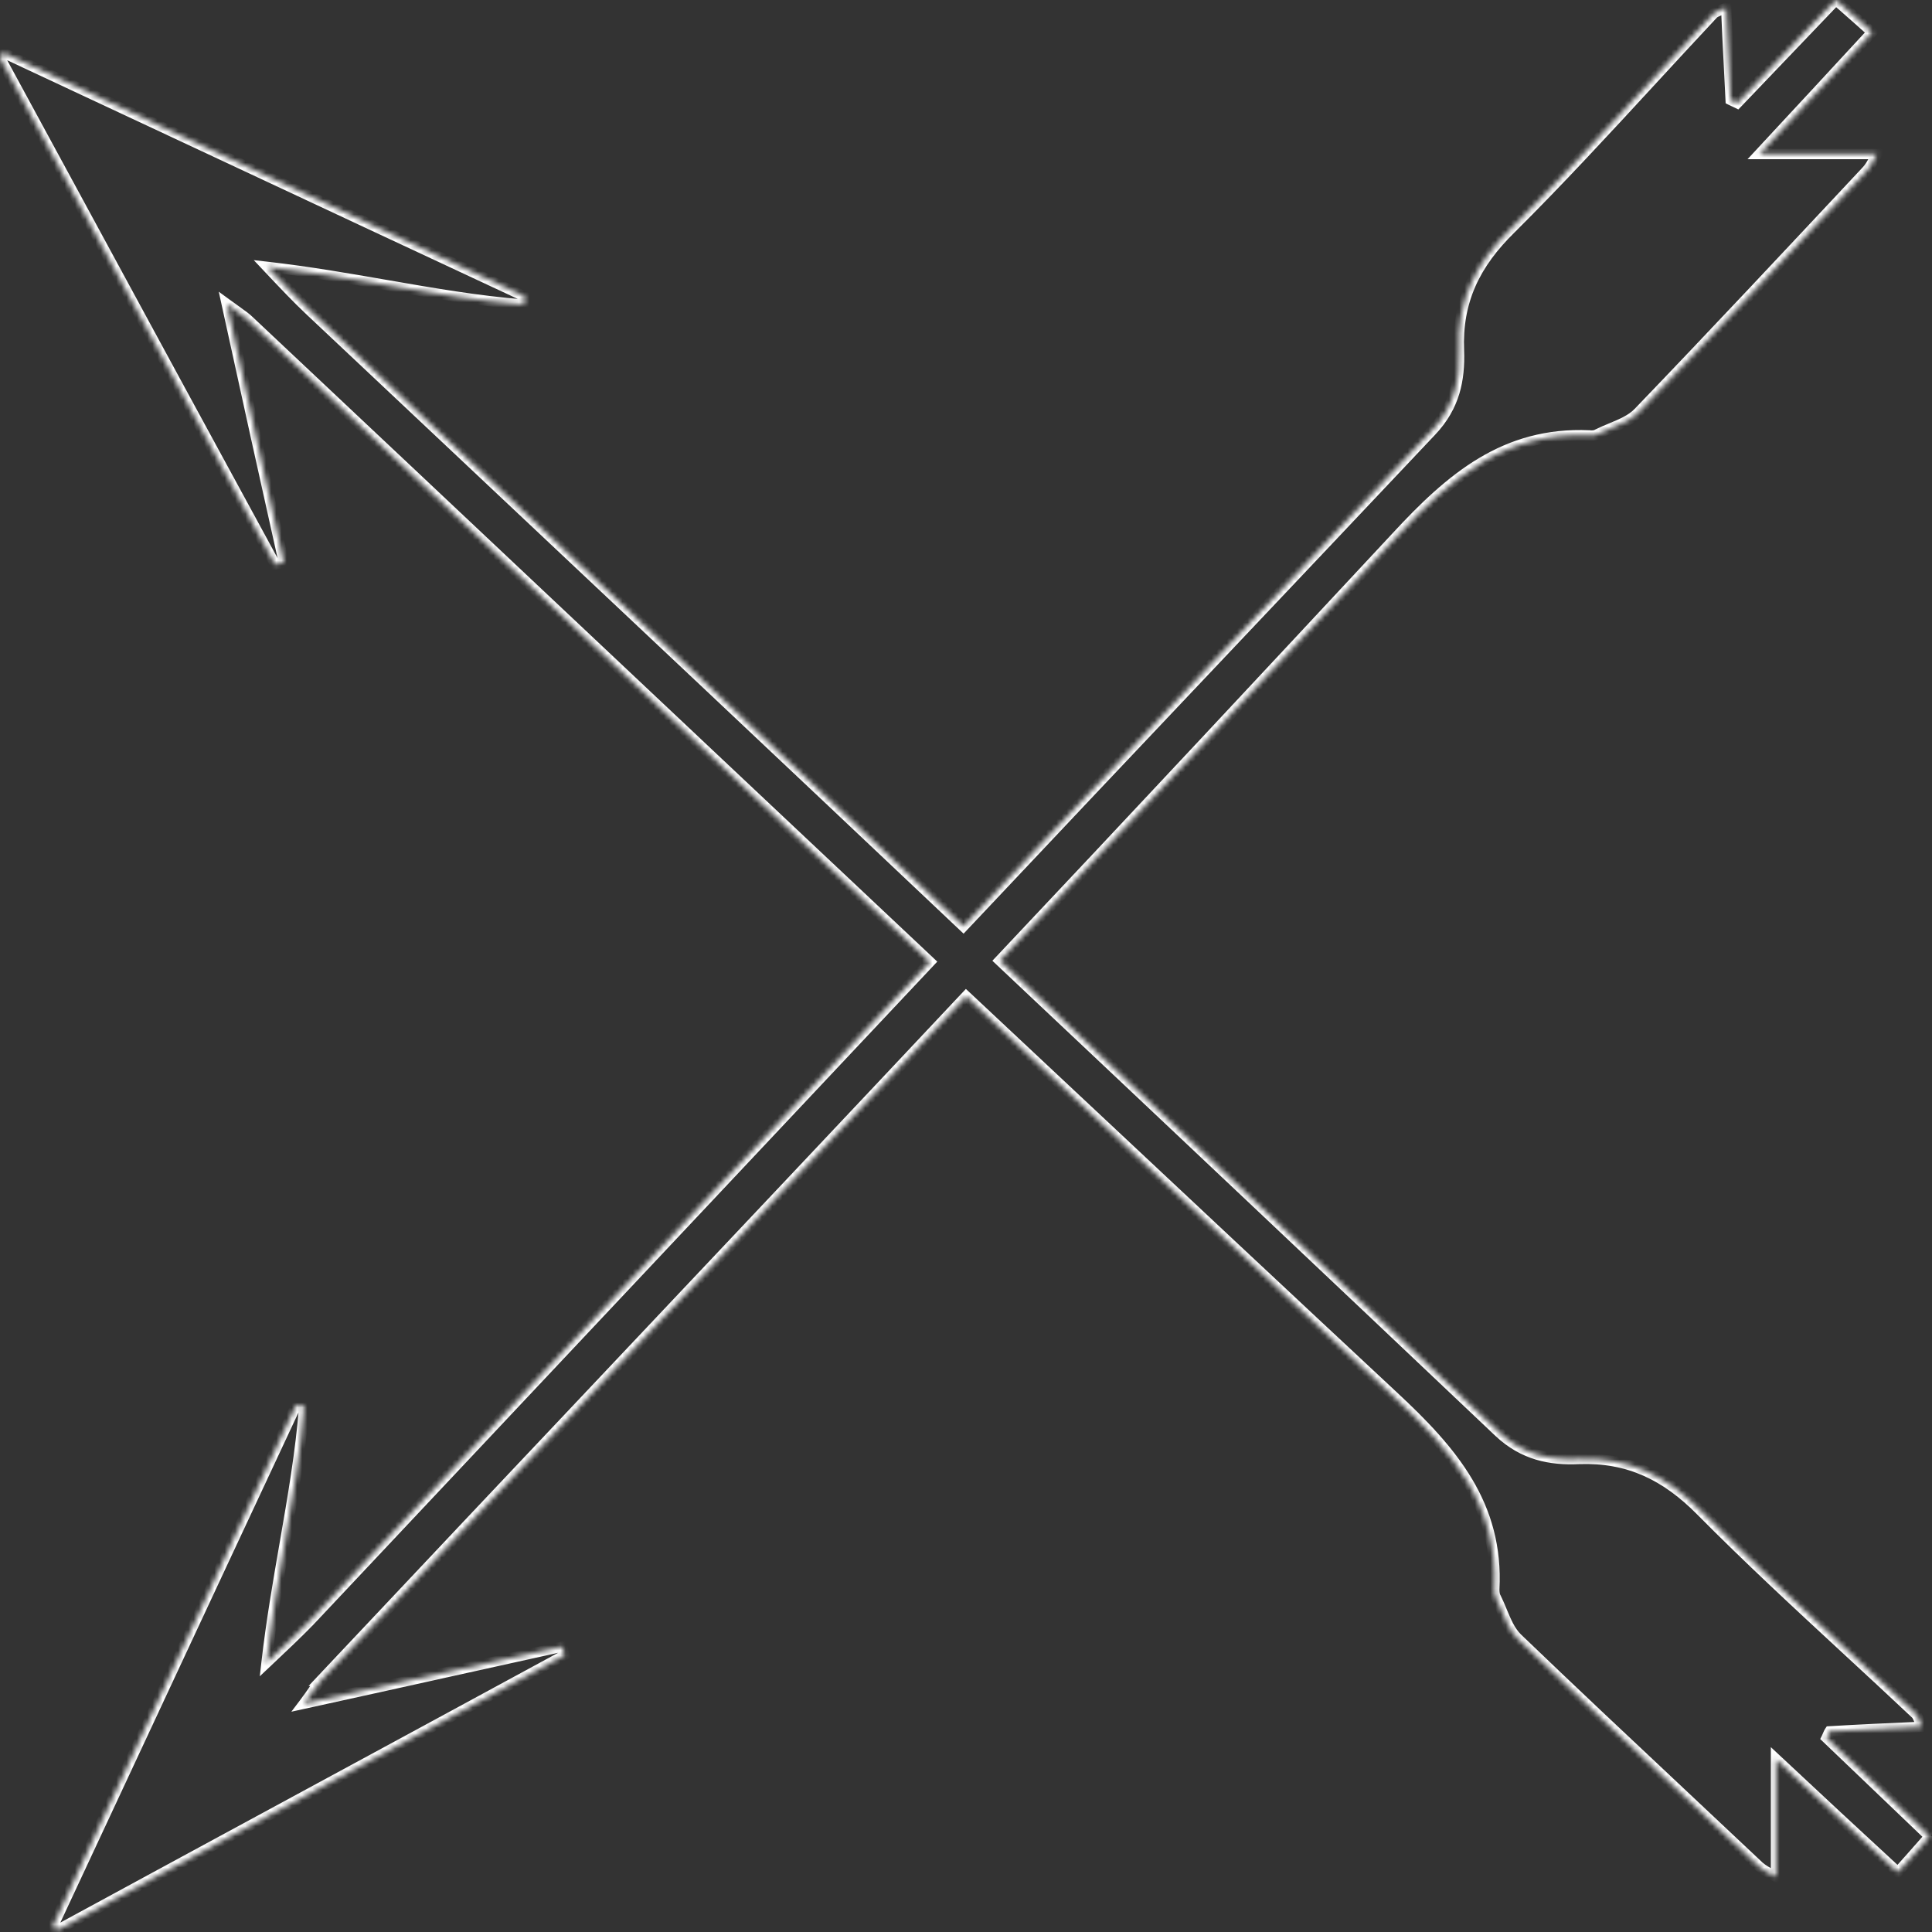 <svg width="374" height="374" viewBox="0 0 374 374" fill="none" xmlns="http://www.w3.org/2000/svg">
<rect x="0" y="0" width="374" height="374" fill="#333333" stroke="none"/>
<mask id="path-1-inside-1_263_32" fill="white">
<path fill-rule="evenodd" clip-rule="evenodd" d="M362.833 30.777C363 30.471 363.175 30.151 363.368 29.817H363.301H340.586C348.493 21.308 355.328 13.937 362.43 6.231C360.398 4.408 358.649 2.867 356.9 1.327C356.401 0.887 355.901 0.447 355.395 0C351.583 3.964 347.944 7.777 344.368 11.524C341.658 14.364 338.984 17.166 336.298 19.968C336.097 19.867 335.879 19.766 335.661 19.666C335.444 19.565 335.226 19.465 335.025 19.364C334.923 17.189 334.81 15.014 334.696 12.794C334.511 9.201 334.32 5.491 334.154 1.474C333.812 1.623 333.516 1.749 333.259 1.858C332.358 2.24 331.935 2.42 331.675 2.68C327.718 6.903 323.791 11.162 319.862 15.425C310.885 25.165 301.891 34.922 292.477 44.29C285.575 51.058 282.024 58.227 282.426 67.876C282.627 73.438 281.622 78.664 277.133 83.421C263.883 97.465 250.585 111.515 237.28 125.571C220.33 143.478 203.371 161.395 186.491 179.324C152.994 147.638 119.413 116.037 85.814 84.419L85.813 84.418L85.807 84.412C77.15 76.266 68.493 68.119 59.836 59.969C57.423 57.691 55.078 55.212 51.728 51.661C59.709 52.571 67.332 53.894 74.784 55.187C83.788 56.749 92.543 58.268 101.379 58.964C101.412 58.696 101.462 58.445 101.513 58.194C101.563 57.942 101.613 57.691 101.647 57.423C81.297 47.938 60.923 38.403 40.54 28.864L40.532 28.86L40.532 28.86C27.225 22.633 13.914 16.403 0.603 10.184L0 11.19C5.917 22.086 11.827 32.983 17.736 43.879L17.741 43.888L17.744 43.892C29.566 65.69 41.388 87.487 53.269 109.285C53.738 109.218 54.341 109.084 54.944 108.883C51.326 92.735 47.775 76.587 43.888 58.83C44.58 59.335 45.162 59.751 45.661 60.107L45.661 60.108C46.95 61.029 47.683 61.552 48.311 62.18C70.289 82.852 92.25 103.54 114.211 124.228L114.331 124.341C136.224 144.964 158.116 165.588 180.025 186.195C159.744 207.768 139.376 229.405 119.001 251.049L118.997 251.054L118.948 251.106C99.271 272.008 79.588 292.918 59.969 313.785C57.624 316.197 55.145 318.542 51.594 321.892C52.502 313.93 53.821 306.324 55.111 298.882L55.111 298.881C56.676 289.852 58.2 281.063 58.897 272.174C58.549 272.174 58.23 272.118 57.901 272.06C57.724 272.029 57.544 271.997 57.356 271.973C47.994 291.972 38.656 311.994 29.314 332.026C22.942 345.687 16.569 359.352 10.185 373.017C10.261 373.063 10.334 373.105 10.405 373.146L10.405 373.146C10.646 373.286 10.864 373.413 11.123 373.62C27.472 364.742 43.837 355.881 60.203 347.02L60.253 346.993C76.603 338.14 92.952 329.287 109.285 320.418C109.273 320.377 109.261 320.334 109.248 320.29C109.236 320.251 109.224 320.21 109.212 320.168C109.087 319.744 108.939 319.244 108.883 318.743C101.935 320.271 94.986 321.812 87.91 323.381L87.881 323.387C78.521 325.462 68.936 327.587 58.83 329.799C59.647 328.72 60.21 327.907 60.657 327.262L60.657 327.261C61.237 326.424 61.622 325.868 62.114 325.376H62.047C81.104 305.12 100.272 284.825 119.45 264.521L119.473 264.496C142.032 240.612 164.603 216.715 187.022 192.85C194.127 199.506 201.233 206.167 208.341 212.83L208.351 212.839C228.784 231.992 249.236 251.164 269.762 270.298C281.153 280.885 290.132 291.338 289.261 307.687C289.261 308.223 289.328 308.893 289.596 309.295C290.003 310.11 290.362 310.976 290.719 311.839C291.537 313.815 292.351 315.783 293.75 317.135C304.068 327.051 314.505 336.847 324.942 346.644C330.162 351.544 335.382 356.443 340.586 361.358C341.268 361.934 342.072 362.388 342.999 362.91L343.002 362.912C343.259 363.057 343.526 363.208 343.803 363.368V340.519C352.245 348.426 359.683 355.327 367.388 362.43C369.213 360.397 370.754 358.647 372.295 356.898C372.703 356.434 373.112 355.971 373.525 355.502L373.553 355.528L373.62 355.394L373.525 355.502C369.569 351.698 365.764 348.066 362.024 344.497L362.021 344.495C359.184 341.787 356.385 339.116 353.585 336.432C353.66 336.284 353.725 336.126 353.79 335.967L353.791 335.966C353.904 335.693 354.019 335.412 354.188 335.159C359.884 334.824 365.579 334.556 372.079 334.288C371.93 333.946 371.804 333.65 371.695 333.393C371.313 332.492 371.133 332.069 370.873 331.809C366.502 327.692 362.092 323.614 357.679 319.535L357.678 319.533L357.677 319.533C348.087 310.667 338.486 301.792 329.263 292.477C322.495 285.642 315.326 282.091 305.677 282.426C300.115 282.694 294.889 281.689 290.132 277.199C257.995 246.736 225.791 216.34 193.521 185.944C219.223 158.702 244.796 131.301 270.298 103.925C280.885 92.467 291.338 83.555 307.687 84.292C308.29 84.359 308.893 84.292 309.295 84.024C310.111 83.617 310.976 83.258 311.839 82.901C313.815 82.083 315.783 81.269 317.135 79.87C332.01 64.392 346.751 48.646 361.358 33.033C361.951 32.391 362.362 31.639 362.833 30.777Z"/>
</mask>
<path d="M363.368 29.817L364.234 30.318L365.103 28.817H363.368V29.817ZM362.833 30.777L361.955 30.298V30.298L362.833 30.777ZM340.586 29.817L339.854 29.137L338.292 30.817H340.586V29.817ZM362.43 6.231L363.165 6.909L363.852 6.164L363.098 5.487L362.43 6.231ZM356.9 1.327L356.239 2.078V2.078L356.9 1.327ZM355.395 0L356.056 -0.75L355.338 -1.384L354.674 -0.693L355.395 0ZM344.368 11.524L345.091 12.215V12.215L344.368 11.524ZM336.298 19.968L335.851 20.862L336.51 21.192L337.02 20.66L336.298 19.968ZM335.661 19.666L336.08 18.758V18.758L335.661 19.666ZM335.025 19.364L334.026 19.411L334.054 19.997L334.578 20.259L335.025 19.364ZM334.696 12.794L335.695 12.742V12.742L334.696 12.794ZM334.154 1.474L335.153 1.433L335.093 -0.025L333.755 0.557L334.154 1.474ZM333.259 1.858L333.65 2.778L333.65 2.778L333.259 1.858ZM331.675 2.68L330.968 1.973L330.956 1.985L330.945 1.996L331.675 2.68ZM319.862 15.425L320.598 16.103V16.103L319.862 15.425ZM292.477 44.29L293.177 45.004L293.182 44.999L292.477 44.29ZM282.426 67.876L283.425 67.84L283.425 67.834L282.426 67.876ZM277.133 83.421L276.405 82.735L276.405 82.735L277.133 83.421ZM237.28 125.571L238.006 126.258V126.258L237.28 125.571ZM186.491 179.324L185.804 180.051L186.532 180.74L187.219 180.01L186.491 179.324ZM85.814 84.419L86.499 83.691L86.499 83.691L85.814 84.419ZM85.813 84.418L85.127 85.146L85.128 85.147L85.813 84.418ZM85.807 84.412L86.493 83.684L86.492 83.684L85.807 84.412ZM59.836 59.969L59.149 60.696L59.15 60.697L59.836 59.969ZM51.728 51.661L51.841 50.667L49.123 50.357L51.001 52.347L51.728 51.661ZM74.784 55.187L74.614 56.172L74.784 55.187ZM101.379 58.964L101.3 59.961L102.252 60.036L102.371 59.088L101.379 58.964ZM101.513 58.194L100.532 57.998L100.532 57.998L101.513 58.194ZM101.647 57.423L102.639 57.547L102.729 56.824L102.069 56.517L101.647 57.423ZM40.54 28.864L40.115 29.769L40.116 29.769L40.54 28.864ZM40.532 28.86L40.107 29.765L40.108 29.766L40.532 28.86ZM40.532 28.86L40.958 27.955L40.956 27.954L40.532 28.86ZM0.603 10.184L1.026 9.279L0.209 8.897L-0.254 9.67L0.603 10.184ZM0 11.19L-0.857 10.675L-1.151 11.165L-0.879 11.667L0 11.19ZM17.736 43.879L16.858 44.356L16.858 44.356L17.736 43.879ZM17.741 43.888L18.62 43.411L18.62 43.411L17.741 43.888ZM17.744 43.892L16.864 44.369L17.744 43.892ZM53.269 109.285L52.391 109.764L52.723 110.373L53.41 110.275L53.269 109.285ZM54.944 108.883L55.26 109.832L56.117 109.546L55.92 108.664L54.944 108.883ZM43.888 58.83L44.478 58.022L42.348 56.468L42.911 59.044L43.888 58.83ZM45.661 60.107L45.079 60.921L45.079 60.921L45.661 60.107ZM45.661 60.108L46.243 59.294L46.242 59.294L45.661 60.108ZM48.311 62.18L47.603 62.888L47.614 62.898L47.626 62.909L48.311 62.18ZM114.211 124.228L113.525 124.956L113.525 124.956L114.211 124.228ZM114.331 124.341L115.017 123.613L115.017 123.613L114.331 124.341ZM180.025 186.195L180.754 186.88L181.439 186.151L180.71 185.466L180.025 186.195ZM119.001 251.049L118.273 250.364L118.272 250.365L119.001 251.049ZM118.997 251.054L119.725 251.739L119.726 251.738L118.997 251.054ZM118.948 251.106L119.676 251.791L119.676 251.791L118.948 251.106ZM59.969 313.785L60.687 314.482L60.692 314.476L60.698 314.47L59.969 313.785ZM51.594 321.892L50.6 321.779L50.29 324.497L52.28 322.62L51.594 321.892ZM55.111 298.882L56.096 299.052L56.097 299.044L56.099 299.036L55.111 298.882ZM55.111 298.881L54.126 298.71L54.124 298.719L54.123 298.727L55.111 298.881ZM58.897 272.174L59.894 272.253L59.979 271.174H58.897V272.174ZM57.901 272.06L57.727 273.045H57.728L57.901 272.06ZM57.356 271.973L57.48 270.981L56.759 270.891L56.451 271.549L57.356 271.973ZM29.314 332.026L28.407 331.603L29.314 332.026ZM10.185 373.017L9.279 372.594L8.897 373.411L9.67 373.875L10.185 373.017ZM10.405 373.146L10.951 372.309L10.93 372.295L10.907 372.281L10.405 373.146ZM10.405 373.146L9.858 373.984L9.88 373.998L9.903 374.011L10.405 373.146ZM11.123 373.62L10.498 374.401L11.017 374.816L11.6 374.499L11.123 373.62ZM60.203 347.02L59.727 346.14L59.727 346.14L60.203 347.02ZM60.253 346.993L60.729 347.872L60.729 347.872L60.253 346.993ZM109.285 320.418L109.762 321.297L110.467 320.914L110.247 320.143L109.285 320.418ZM109.248 320.29L110.208 320.009L110.208 320.009L109.248 320.29ZM109.212 320.168L110.171 319.885L110.171 319.885L109.212 320.168ZM108.883 318.743L109.877 318.633L109.754 317.527L108.668 317.766L108.883 318.743ZM87.91 323.381L88.125 324.357L88.126 324.357L87.91 323.381ZM87.881 323.387L87.666 322.41L87.665 322.41L87.881 323.387ZM58.83 329.799L58.033 329.195L56.399 331.355L59.044 330.776L58.83 329.799ZM60.657 327.262L59.881 326.631L59.857 326.661L59.835 326.692L60.657 327.262ZM60.657 327.261L61.433 327.892L61.457 327.862L61.479 327.831L60.657 327.261ZM62.114 325.376L62.821 326.084L64.528 324.376H62.114V325.376ZM62.047 325.376L61.318 324.691L59.733 326.376H62.047V325.376ZM119.45 264.521L120.177 265.208L120.177 265.208L119.45 264.521ZM119.473 264.496L118.746 263.809L118.746 263.809L119.473 264.496ZM187.022 192.85L187.705 192.12L186.976 191.438L186.293 192.165L187.022 192.85ZM208.341 212.83L207.657 213.559L207.658 213.561L208.341 212.83ZM208.351 212.839L209.035 212.109L209.034 212.108L208.351 212.839ZM269.762 270.298L269.08 271.029L269.081 271.03L269.762 270.298ZM289.261 307.687L288.262 307.634L288.261 307.66V307.687H289.261ZM289.596 309.295L290.49 308.848L290.462 308.792L290.428 308.74L289.596 309.295ZM290.719 311.839L289.795 312.222V312.222L290.719 311.839ZM293.75 317.135L293.055 317.853L293.057 317.856L293.75 317.135ZM324.942 346.644L324.258 347.373L324.942 346.644ZM340.586 361.358L339.9 362.085L339.92 362.104L339.941 362.121L340.586 361.358ZM342.999 362.91L342.507 363.781L342.52 363.788L342.999 362.91ZM343.002 362.912L343.493 362.041L343.487 362.037L343.48 362.034L343.002 362.912ZM343.803 363.368L343.302 364.233L344.803 365.102V363.368H343.803ZM343.803 340.519L344.486 339.789L342.803 338.213V340.519H343.803ZM367.388 362.43L366.711 363.165L367.456 363.852L368.133 363.098L367.388 362.43ZM372.295 356.898L373.045 357.559L372.295 356.898ZM373.553 355.528L372.86 356.249L373.84 357.191L374.447 355.975L373.553 355.528ZM373.62 355.394L374.514 355.841L372.87 354.733L373.62 355.394ZM362.024 344.497L361.329 345.216L361.333 345.221L362.024 344.497ZM362.021 344.495L362.716 343.776L362.711 343.771L362.021 344.495ZM353.585 336.432L352.691 335.985L352.361 336.644L352.893 337.154L353.585 336.432ZM353.79 335.967L354.715 336.349L354.719 336.338L353.79 335.967ZM353.791 335.966L352.867 335.584L352.862 335.594L353.791 335.966ZM354.188 335.159L354.13 334.161L353.633 334.19L353.356 334.604L354.188 335.159ZM372.079 334.288L372.12 335.287L373.578 335.227L372.996 333.889L372.079 334.288ZM371.695 333.393L372.616 333.002L372.616 333.002L371.695 333.393ZM370.873 331.809L371.58 331.101L371.569 331.091L371.558 331.081L370.873 331.809ZM357.679 319.535L358.358 318.801L358.35 318.794L357.679 319.535ZM357.678 319.533L358.348 318.792L358.333 318.778L358.318 318.765L357.678 319.533ZM357.677 319.533L356.998 320.267L357.017 320.285L357.037 320.301L357.677 319.533ZM329.263 292.477L329.973 291.773V291.773L329.263 292.477ZM305.677 282.426L305.642 281.426L305.629 281.427L305.677 282.426ZM290.132 277.199L289.444 277.925L289.445 277.927L290.132 277.199ZM193.521 185.944L192.793 185.258L192.106 185.986L192.835 186.672L193.521 185.944ZM270.298 103.925L271.03 104.606L271.033 104.603L270.298 103.925ZM307.687 84.292L307.797 83.298L307.765 83.295L307.732 83.293L307.687 84.292ZM309.295 84.024L308.848 83.13L308.792 83.158L308.74 83.192L309.295 84.024ZM311.839 82.901L311.457 81.977V81.977L311.839 82.901ZM317.135 79.87L317.854 80.565L317.856 80.563L317.135 79.87ZM361.358 33.033L362.088 33.717L362.093 33.712L361.358 33.033ZM362.503 29.316C362.302 29.662 362.122 29.993 361.955 30.298L363.71 31.257C363.878 30.949 364.047 30.64 364.234 30.318L362.503 29.316ZM363.301 30.817H363.368V28.817H363.301V30.817ZM340.586 30.817H363.301V28.817H340.586V30.817ZM361.695 5.554C354.594 13.258 347.76 20.627 339.854 29.137L341.319 30.498C349.226 21.988 356.061 14.616 363.165 6.909L361.695 5.554ZM356.239 2.078C357.988 3.618 359.734 5.155 361.762 6.976L363.098 5.487C361.062 3.66 359.31 2.117 357.561 0.577L356.239 2.078ZM354.733 0.75C355.24 1.197 355.74 1.637 356.239 2.078L357.561 0.577C357.062 0.136 356.562 -0.303 356.056 -0.75L354.733 0.75ZM345.091 12.215C348.668 8.467 352.305 4.656 356.115 0.693L354.674 -0.693C350.86 3.273 347.22 7.087 343.645 10.834L345.091 12.215ZM337.02 20.66C339.707 17.857 342.382 15.054 345.091 12.215L343.645 10.834C340.935 13.674 338.262 16.474 335.576 19.275L337.02 20.66ZM335.242 20.574C335.463 20.676 335.666 20.77 335.851 20.862L336.745 19.073C336.528 18.964 336.295 18.857 336.08 18.758L335.242 20.574ZM334.578 20.259C334.795 20.368 335.028 20.475 335.242 20.574L336.08 18.758C335.86 18.656 335.657 18.562 335.472 18.47L334.578 20.259ZM333.697 12.845C333.812 15.066 333.924 17.239 334.026 19.411L336.024 19.317C335.921 17.14 335.809 14.962 335.695 12.742L333.697 12.845ZM333.155 1.515C333.321 5.538 333.512 9.253 333.697 12.845L335.695 12.742C335.509 9.149 335.319 5.444 335.153 1.433L333.155 1.515ZM333.65 2.778C333.907 2.669 334.206 2.542 334.553 2.391L333.755 0.557C333.417 0.704 333.125 0.828 332.868 0.937L333.65 2.778ZM332.382 3.387C332.401 3.368 332.461 3.315 332.673 3.209C332.89 3.101 333.187 2.974 333.65 2.778L332.868 0.937C332.43 1.123 332.065 1.278 331.78 1.42C331.491 1.564 331.209 1.732 330.968 1.973L332.382 3.387ZM320.598 16.103C324.527 11.839 328.451 7.583 332.404 3.364L330.945 1.996C326.985 6.222 323.056 10.485 319.127 14.747L320.598 16.103ZM293.182 44.999C302.615 35.613 311.622 25.84 320.598 16.103L319.127 14.747C310.147 24.49 301.168 34.231 291.771 43.581L293.182 44.999ZM283.425 67.834C283.037 58.524 286.434 51.616 293.177 45.004L291.777 43.576C284.716 50.5 281.011 57.931 281.427 67.918L283.425 67.834ZM277.86 84.108C282.593 79.092 283.632 73.567 283.425 67.84L281.427 67.912C281.622 73.308 280.651 78.236 276.405 82.735L277.86 84.108ZM238.006 126.258C251.311 112.202 264.61 98.152 277.86 84.108L276.405 82.735C263.157 96.778 249.859 110.827 236.554 124.883L238.006 126.258ZM187.219 180.01C204.098 162.081 221.056 144.165 238.006 126.258L236.554 124.883C219.604 142.79 202.644 160.708 185.763 178.639L187.219 180.01ZM187.178 178.598C153.68 146.911 120.098 115.308 86.499 83.691L85.129 85.147C118.728 116.765 152.308 148.366 185.804 180.051L187.178 178.598ZM86.499 83.691L86.499 83.69L85.128 85.147L85.129 85.147L86.499 83.691ZM86.499 83.691L86.493 83.684L85.121 85.139L85.127 85.146L86.499 83.691ZM86.492 83.684C77.836 75.538 69.178 67.391 60.521 59.241L59.15 60.697C67.808 68.847 76.465 76.994 85.121 85.14L86.492 83.684ZM60.522 59.242C58.135 56.988 55.81 54.531 52.455 50.974L51.001 52.347C54.346 55.893 56.712 58.395 59.149 60.696L60.522 59.242ZM51.614 52.654C59.562 53.561 67.157 54.878 74.614 56.172L74.956 54.201C67.507 52.909 59.855 51.581 51.841 50.667L51.614 52.654ZM74.614 56.172C83.609 57.733 92.41 59.26 101.3 59.961L101.457 57.967C92.676 57.275 83.968 55.765 74.956 54.201L74.614 56.172ZM102.371 59.088C102.399 58.862 102.442 58.645 102.493 58.39L100.532 57.998C100.483 58.244 100.425 58.53 100.386 58.84L102.371 59.088ZM102.493 58.39C102.543 58.143 102.6 57.857 102.639 57.547L100.654 57.299C100.626 57.525 100.583 57.742 100.532 57.998L102.493 58.39ZM102.069 56.517C81.721 47.032 61.347 37.497 40.964 27.958L40.116 29.769C60.499 39.309 80.874 48.843 101.224 58.329L102.069 56.517ZM40.964 27.958L40.957 27.955L40.108 29.766L40.115 29.769L40.964 27.958ZM40.958 27.956L40.958 27.955L40.106 29.765L40.107 29.765L40.958 27.956ZM40.956 27.954C27.649 21.727 14.338 15.498 1.026 9.279L0.18 11.091C13.491 17.309 26.801 23.538 40.108 29.766L40.956 27.954ZM-0.254 9.67L-0.857 10.675L0.857 11.704L1.461 10.699L-0.254 9.67ZM-0.879 11.667C5.038 22.563 10.948 33.459 16.858 44.356L18.616 43.402C12.706 32.506 6.796 21.609 0.879 10.712L-0.879 11.667ZM16.858 44.356L16.862 44.365L18.62 43.411L18.616 43.402L16.858 44.356ZM16.862 44.364L16.864 44.369L18.623 43.415L18.62 43.411L16.862 44.364ZM16.864 44.369C28.686 66.166 40.509 87.965 52.391 109.764L54.147 108.806C42.266 87.01 30.445 65.213 18.623 43.415L16.864 44.369ZM53.41 110.275C53.938 110.2 54.599 110.052 55.26 109.832L54.628 107.934C54.083 108.116 53.538 108.236 53.128 108.295L53.41 110.275ZM55.92 108.664C52.302 92.519 48.751 76.372 44.865 58.616L42.911 59.044C46.798 76.801 50.349 92.951 53.968 109.102L55.92 108.664ZM43.299 59.638C43.995 60.146 44.58 60.564 45.079 60.921L46.242 59.294C45.743 58.937 45.165 58.524 44.478 58.022L43.299 59.638ZM45.079 60.921L45.08 60.921L46.242 59.294L46.242 59.294L45.079 60.921ZM45.08 60.921C46.392 61.859 47.047 62.331 47.603 62.888L49.018 61.473C48.319 60.774 47.508 60.199 46.243 59.294L45.08 60.921ZM47.626 62.909C69.603 83.58 91.564 104.268 113.525 124.956L114.897 123.5C92.936 102.812 70.974 82.124 48.996 61.452L47.626 62.909ZM113.525 124.956L113.645 125.069L115.017 123.613L114.897 123.5L113.525 124.956ZM113.645 125.069C135.538 145.692 157.431 166.316 179.34 186.923L180.71 185.466C158.802 164.86 136.909 144.237 115.017 123.613L113.645 125.069ZM179.297 185.51C159.016 207.083 138.648 228.72 118.273 250.364L119.729 251.735C140.104 230.091 160.473 208.454 180.754 186.88L179.297 185.51ZM118.272 250.365L118.268 250.37L119.726 251.738L119.73 251.734L118.272 250.365ZM118.269 250.369L118.22 250.421L119.676 251.791L119.725 251.739L118.269 250.369ZM118.22 250.421C98.543 271.323 78.859 292.232 59.241 313.1L60.698 314.47C80.316 293.603 99.999 272.694 119.676 251.791L118.22 250.421ZM59.252 313.088C56.925 315.481 54.462 317.811 50.908 321.165L52.28 322.62C55.828 319.273 58.324 316.912 60.687 314.482L59.252 313.088ZM52.587 322.006C53.492 314.077 54.805 306.499 56.096 299.052L54.125 298.711C52.836 306.149 51.512 313.784 50.6 321.779L52.587 322.006ZM56.099 299.036L56.099 299.036L54.123 298.727L54.123 298.727L56.099 299.036ZM56.096 299.052C57.66 290.03 59.192 281.196 59.894 272.253L57.901 272.096C57.207 280.931 55.692 289.673 54.126 298.71L56.096 299.052ZM58.897 271.174C58.65 271.174 58.414 271.135 58.075 271.075L57.728 273.045C58.045 273.101 58.449 273.174 58.897 273.174V271.174ZM58.075 271.075C57.901 271.045 57.697 271.008 57.48 270.981L57.232 272.966C57.391 272.986 57.547 273.013 57.727 273.045L58.075 271.075ZM56.451 271.549C47.088 291.549 37.75 311.572 28.407 331.603L30.22 332.448C39.563 312.417 48.901 292.395 58.262 272.397L56.451 271.549ZM28.407 331.603C22.036 345.264 15.663 358.929 9.279 372.594L11.091 373.44C17.475 359.775 23.849 346.109 30.22 332.448L28.407 331.603ZM9.67 373.875C9.754 373.924 9.832 373.97 9.902 374.011L10.907 372.281C10.835 372.24 10.768 372.201 10.699 372.16L9.67 373.875ZM9.858 373.983L9.858 373.984L10.952 372.309L10.951 372.309L9.858 373.983ZM9.903 374.011C10.142 374.15 10.303 374.245 10.498 374.401L11.748 372.839C11.425 372.581 11.149 372.422 10.907 372.282L9.903 374.011ZM11.6 374.499C27.948 365.621 44.313 356.76 60.679 347.899L59.727 346.14C43.361 355.001 26.995 363.863 10.646 372.741L11.6 374.499ZM60.679 347.899L60.729 347.872L59.777 346.113L59.727 346.14L60.679 347.899ZM60.729 347.872C77.079 339.019 93.429 330.167 109.762 321.297L108.808 319.539C92.476 328.408 76.127 337.261 59.777 346.113L60.729 347.872ZM110.247 320.143C110.234 320.099 110.221 320.054 110.208 320.009L108.289 320.572C108.301 320.614 108.313 320.654 108.324 320.693L110.247 320.143ZM110.208 320.009C110.196 319.968 110.183 319.926 110.171 319.885L108.253 320.452C108.265 320.494 108.277 320.533 108.289 320.572L110.208 320.009ZM110.171 319.885C110.042 319.448 109.921 319.031 109.877 318.633L107.889 318.853C107.956 319.457 108.132 320.041 108.253 320.452L110.171 319.885ZM108.668 317.766C101.719 319.295 94.77 320.835 87.693 322.404L88.126 324.357C95.203 322.788 102.15 321.248 109.098 319.72L108.668 317.766ZM87.694 322.404L87.666 322.41L88.097 324.363L88.125 324.357L87.694 322.404ZM87.665 322.41C78.304 324.486 68.721 326.61 58.617 328.822L59.044 330.776C69.151 328.564 78.738 326.438 88.098 324.363L87.665 322.41ZM59.628 330.402C60.458 329.305 61.03 328.479 61.479 327.831L59.835 326.692C59.389 327.335 58.836 328.134 58.033 329.195L59.628 330.402ZM61.433 327.892L61.433 327.892L59.881 326.631L59.881 326.631L61.433 327.892ZM61.479 327.831C62.072 326.974 62.405 326.499 62.821 326.084L61.407 324.669C60.839 325.237 60.401 325.874 59.835 326.692L61.479 327.831ZM62.114 324.376H62.047V326.376H62.114V324.376ZM62.775 326.062C81.832 305.806 100.999 285.512 120.177 265.208L118.723 263.835C99.546 284.139 80.377 304.434 61.318 324.691L62.775 326.062ZM120.177 265.208L120.201 265.182L118.746 263.809L118.722 263.835L120.177 265.208ZM120.2 265.183C142.759 241.299 165.331 217.4 187.75 193.535L186.293 192.165C163.875 216.029 141.305 239.925 118.746 263.809L120.2 265.183ZM186.338 193.58C193.443 200.236 200.549 206.897 207.657 213.559L209.025 212.1C201.917 205.437 194.811 198.777 187.705 192.12L186.338 193.58ZM207.658 213.561L207.668 213.57L209.034 212.108L209.024 212.099L207.658 213.561ZM207.667 213.569C228.1 232.722 248.553 251.894 269.08 271.029L270.444 269.567C249.919 250.433 229.468 231.263 209.035 212.109L207.667 213.569ZM269.081 271.03C280.446 281.593 289.107 291.767 288.262 307.634L290.259 307.74C291.156 290.908 281.86 280.177 270.443 269.565L269.081 271.03ZM288.261 307.687C288.261 307.991 288.279 308.355 288.343 308.715C288.404 309.061 288.52 309.484 288.764 309.85L290.428 308.74C290.404 308.704 290.352 308.591 290.312 308.367C290.275 308.158 290.261 307.918 290.261 307.687H288.261ZM288.701 309.742C289.09 310.52 289.435 311.352 289.795 312.222L291.643 311.457C291.288 310.599 290.917 309.701 290.49 308.848L288.701 309.742ZM289.795 312.222C290.593 314.148 291.479 316.33 293.055 317.853L294.445 316.416C293.224 315.236 292.481 313.481 291.643 311.457L289.795 312.222ZM293.057 317.856C303.38 327.776 313.821 337.577 324.258 347.373L325.627 345.915C315.189 336.118 304.756 326.325 294.443 316.413L293.057 317.856ZM324.258 347.373C329.478 352.273 334.696 357.172 339.9 362.085L341.273 360.631C336.067 355.715 330.846 350.814 325.627 345.915L324.258 347.373ZM339.941 362.121C340.707 362.77 341.6 363.269 342.507 363.781L343.49 362.039C342.544 361.506 341.828 361.098 341.232 360.594L339.941 362.121ZM342.52 363.788L342.523 363.79L343.48 362.034L343.477 362.032L342.52 363.788ZM342.51 363.783C342.769 363.929 343.031 364.077 343.302 364.233L344.304 362.503C344.022 362.339 343.75 362.186 343.493 362.041L342.51 363.783ZM344.803 363.368V340.519H342.803V363.368H344.803ZM343.119 341.249C351.564 349.158 359.003 356.061 366.711 363.165L368.066 361.695C360.362 354.594 352.927 347.694 344.486 339.789L343.119 341.249ZM368.133 363.098C369.961 361.061 371.505 359.308 373.045 357.559L371.544 356.237C370.003 357.986 368.466 359.733 366.644 361.762L368.133 363.098ZM373.045 357.559C373.454 357.095 373.862 356.632 374.275 356.163L372.775 354.84C372.361 355.309 371.953 355.773 371.544 356.237L373.045 357.559ZM374.246 354.807L374.218 354.781L372.832 356.223L372.86 356.249L374.246 354.807ZM372.725 354.947L372.658 355.081L374.447 355.975L374.514 355.841L372.725 354.947ZM374.275 356.163L374.37 356.056L372.87 354.733L372.775 354.84L374.275 356.163ZM374.218 354.781C370.261 350.975 366.454 347.343 362.714 343.774L361.333 345.221C365.074 348.79 368.877 352.42 372.832 356.223L374.218 354.781ZM362.719 343.778L362.716 343.776L361.326 345.214L361.329 345.216L362.719 343.778ZM362.711 343.771C359.874 341.064 357.076 338.393 354.277 335.71L352.893 337.154C355.694 339.839 358.494 342.511 361.331 345.218L362.711 343.771ZM354.48 336.879C354.573 336.693 354.651 336.502 354.715 336.349L352.866 335.585C352.798 335.751 352.746 335.874 352.691 335.985L354.48 336.879ZM354.719 336.338L354.719 336.337L352.862 335.594L352.862 335.595L354.719 336.338ZM354.715 336.348C354.834 336.06 354.915 335.872 355.021 335.714L353.356 334.604C353.124 334.953 352.973 335.326 352.867 335.584L354.715 336.348ZM354.247 336.157C359.935 335.823 365.624 335.555 372.12 335.287L372.038 333.289C365.535 333.557 359.833 333.825 354.13 334.161L354.247 336.157ZM372.996 333.889C372.849 333.551 372.725 333.259 372.616 333.002L370.775 333.783C370.884 334.04 371.011 334.34 371.162 334.687L372.996 333.889ZM372.616 333.002C372.43 332.563 372.275 332.199 372.133 331.914C371.988 331.624 371.821 331.343 371.58 331.101L370.166 332.516C370.185 332.535 370.238 332.595 370.344 332.807C370.452 333.024 370.578 333.321 370.775 333.783L372.616 333.002ZM371.558 331.081C367.184 326.96 362.77 322.88 358.358 318.801L357.001 320.27C361.414 324.349 365.821 328.423 370.187 332.536L371.558 331.081ZM358.35 318.794L358.348 318.792L357.007 320.275L357.009 320.277L358.35 318.794ZM358.318 318.765L358.317 318.765L357.037 320.301L357.037 320.302L358.318 318.765ZM358.356 318.799C348.763 309.93 339.179 301.07 329.973 291.773L328.552 293.18C337.794 302.514 347.411 311.404 356.998 320.267L358.356 318.799ZM329.973 291.773C323.051 284.782 315.623 281.08 305.642 281.426L305.712 283.425C315.028 283.102 321.94 286.502 328.552 293.18L329.973 291.773ZM305.629 281.427C300.242 281.687 295.316 280.717 290.818 276.472L289.445 277.927C294.462 282.66 299.989 283.701 305.725 283.425L305.629 281.427ZM290.82 276.474C258.682 246.01 226.477 215.613 194.206 185.216L192.835 186.672C225.105 217.068 257.308 247.463 289.444 277.925L290.82 276.474ZM269.566 103.243C244.065 130.619 218.494 158.018 192.793 185.258L194.248 186.631C219.953 159.385 245.527 131.983 271.03 104.606L269.566 103.243ZM307.732 83.293C290.906 82.535 280.18 91.757 269.564 103.246L271.033 104.603C281.59 93.177 291.769 84.576 307.642 85.291L307.732 83.293ZM308.74 83.192C308.626 83.269 308.306 83.355 307.797 83.298L307.577 85.286C308.274 85.364 309.16 85.316 309.85 84.856L308.74 83.192ZM311.457 81.977C310.599 82.332 309.701 82.703 308.848 83.13L309.742 84.919C310.52 84.53 311.352 84.185 312.222 83.825L311.457 81.977ZM316.416 79.175C315.236 80.396 313.481 81.139 311.457 81.977L312.222 83.825C314.148 83.028 316.33 82.141 317.854 80.565L316.416 79.175ZM360.628 32.35C346.02 47.963 331.283 63.705 316.414 79.177L317.856 80.563C332.736 65.079 347.482 49.328 362.088 33.717L360.628 32.35ZM361.955 30.298C361.473 31.18 361.118 31.819 360.623 32.355L362.093 33.712C362.784 32.963 363.251 32.097 363.71 31.257L361.955 30.298Z" fill="white" mask="url(#path-1-inside-1_263_32)"/>
</svg>
